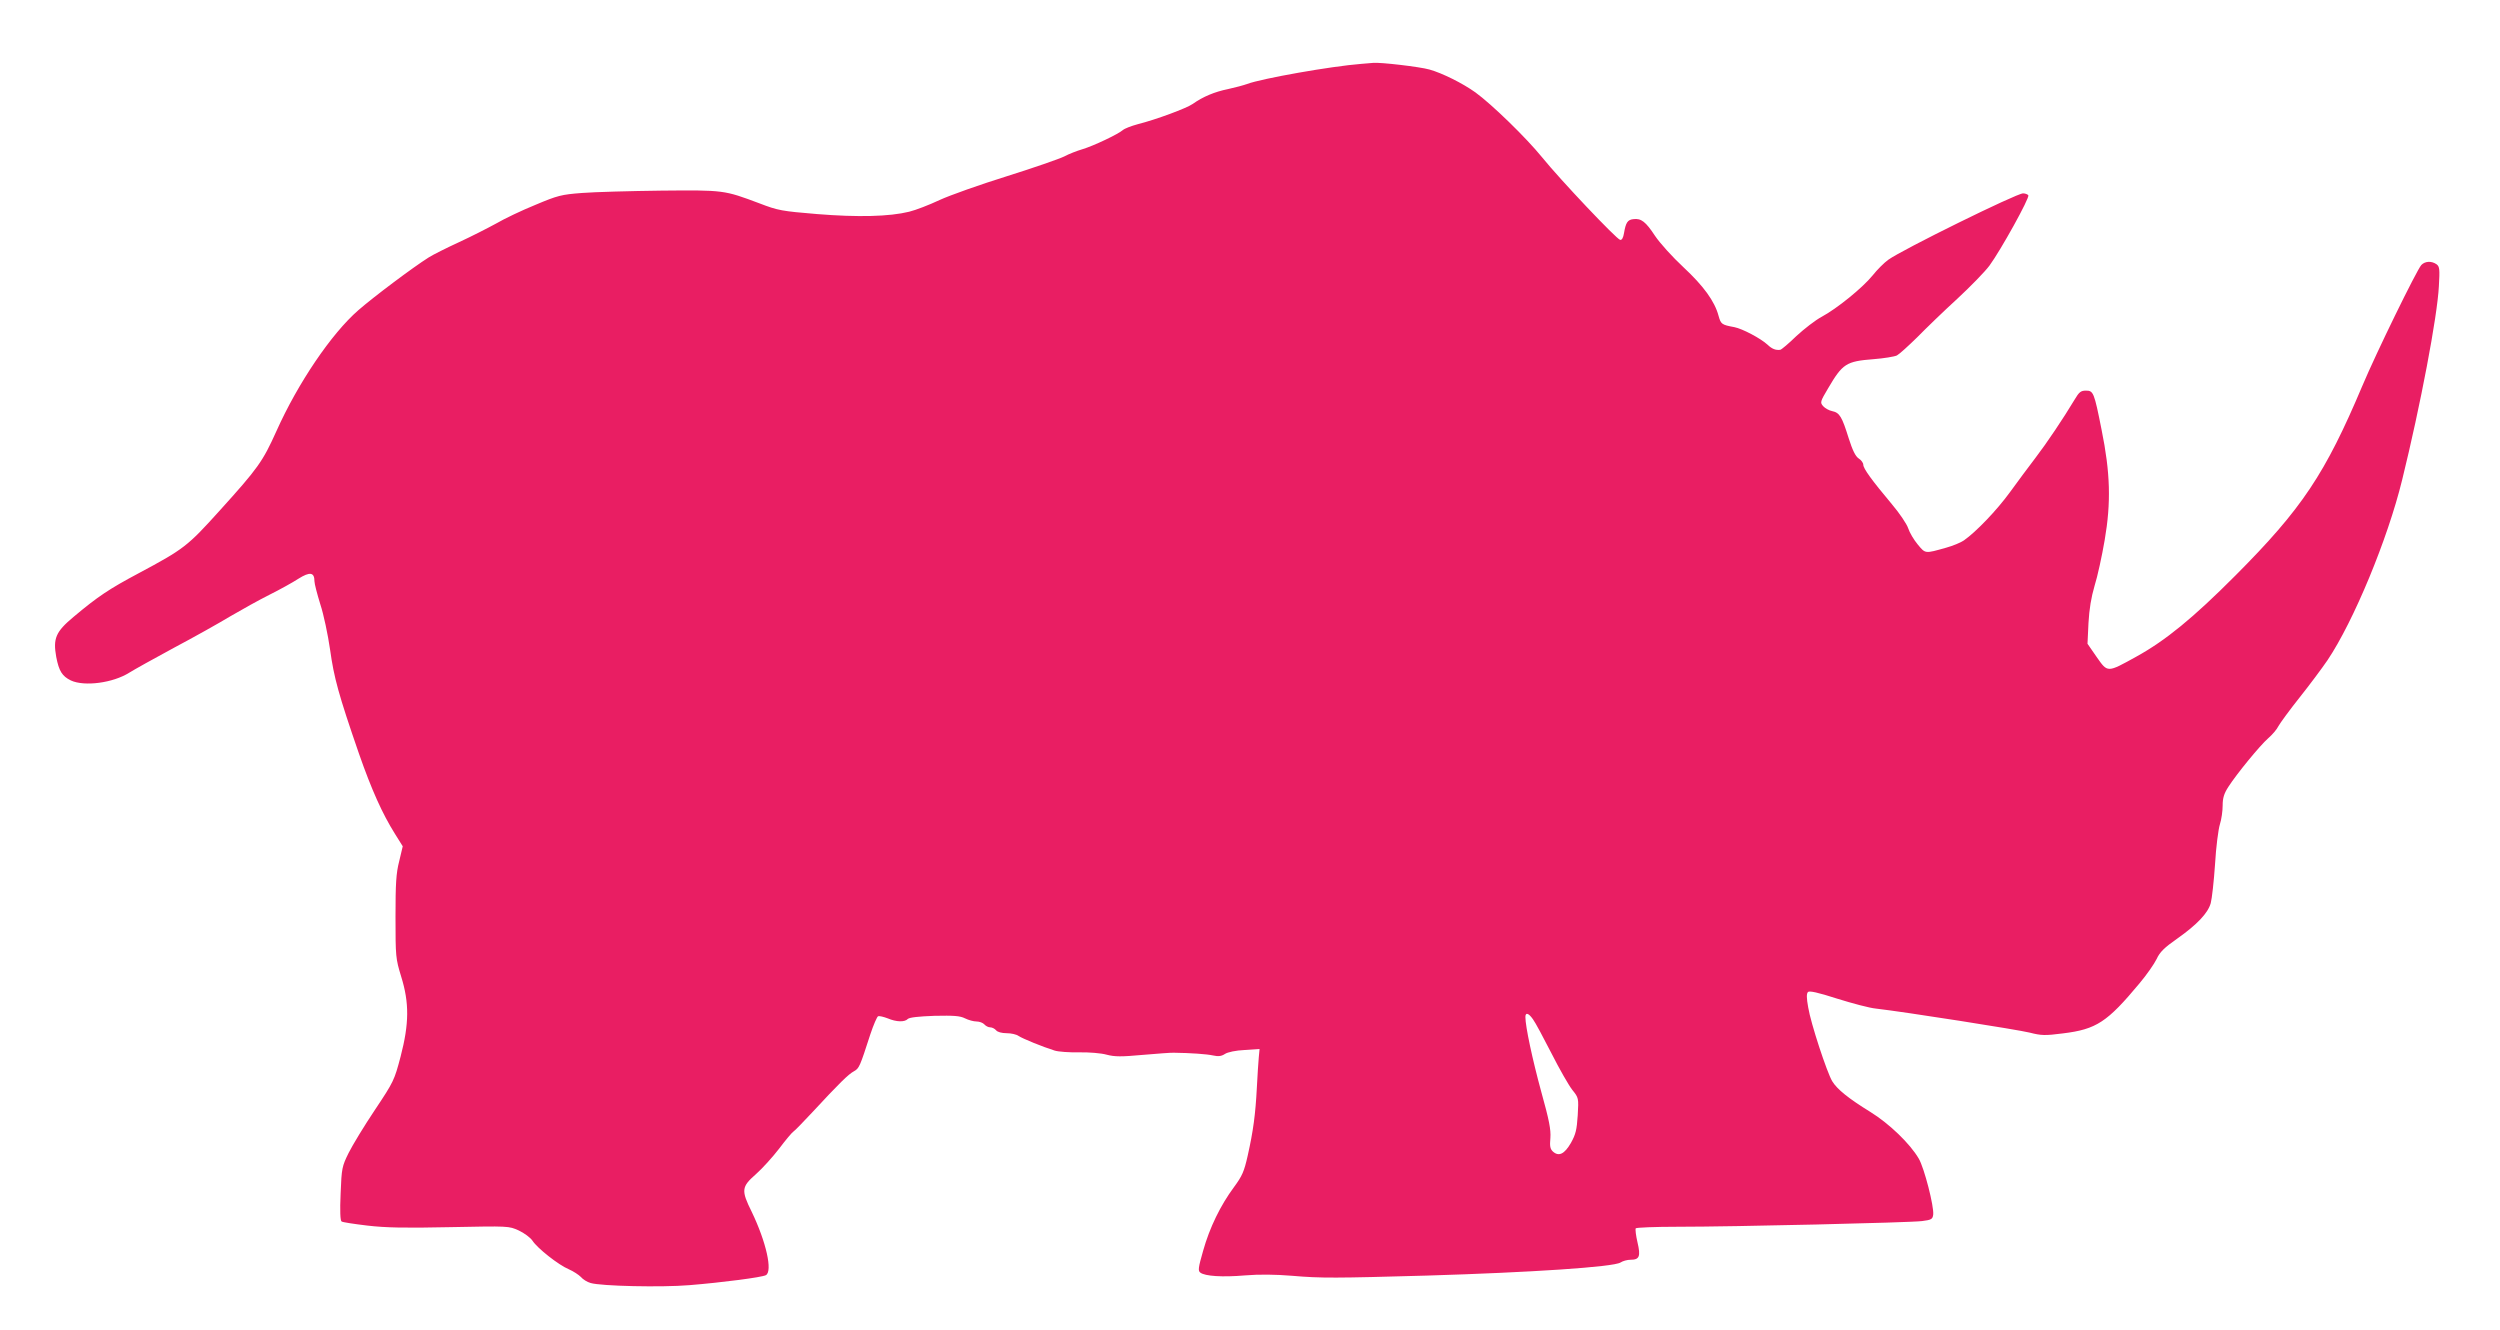 <?xml version="1.0" standalone="no"?>
<!DOCTYPE svg PUBLIC "-//W3C//DTD SVG 20010904//EN"
 "http://www.w3.org/TR/2001/REC-SVG-20010904/DTD/svg10.dtd">
<svg version="1.0" xmlns="http://www.w3.org/2000/svg"
 width="1280pt" height="681pt" viewBox="0 0 1280 681"
 preserveAspectRatio="xMidYMid meet">
<g transform="translate(0,681) scale(0.1,-0.1)"
fill="#e91e63" stroke="none">
<path d="M6970 6483 c-155 -12 -510 -75 -585 -103 -16 -6 -60 -18 -97 -26 -69
-14 -129 -39 -181 -76 -31 -22 -187 -80 -282 -104 -33 -9 -67 -22 -76 -30 -24
-21 -150 -81 -207 -98 -27 -8 -69 -24 -93 -37 -24 -12 -156 -58 -293 -101
-138 -43 -293 -98 -345 -122 -53 -25 -123 -52 -156 -60 -101 -25 -262 -29
-472 -12 -180 15 -199 18 -295 55 -181 68 -182 68 -503 65 -159 -2 -342 -7
-405 -12 -106 -8 -125 -13 -239 -61 -69 -28 -159 -71 -200 -95 -42 -23 -128
-67 -191 -96 -63 -29 -133 -64 -155 -78 -81 -51 -282 -202 -360 -270 -138
-120 -310 -374 -420 -620 -70 -155 -92 -187 -290 -406 -165 -183 -183 -197
-415 -321 -152 -81 -209 -119 -334 -224 -91 -76 -105 -110 -88 -205 14 -72 30
-98 75 -120 69 -32 215 -13 299 40 24 15 126 72 228 127 102 54 232 127 290
162 58 34 148 84 200 110 52 26 119 63 148 82 59 37 82 33 82 -13 0 -13 14
-66 30 -118 17 -51 39 -156 50 -232 20 -144 43 -229 148 -533 65 -186 120
-308 184 -410 l40 -64 -18 -76 c-16 -62 -19 -115 -19 -286 0 -204 1 -213 29
-305 42 -135 41 -241 -3 -410 -32 -121 -35 -128 -131 -272 -55 -82 -115 -181
-135 -221 -34 -69 -36 -78 -41 -208 -4 -89 -2 -139 5 -143 5 -4 65 -13 132
-21 94 -11 194 -13 424 -8 300 6 300 6 351 -17 28 -13 60 -37 70 -52 25 -39
134 -125 187 -147 23 -10 50 -28 61 -39 10 -12 32 -26 50 -31 53 -16 362 -23
506 -11 171 14 370 40 391 51 36 19 2 170 -72 324 -55 111 -53 128 21 193 33
29 87 89 120 132 33 44 66 83 73 87 7 4 50 49 96 98 138 149 185 195 213 210
27 15 30 22 84 189 16 48 34 90 40 93 7 2 28 -3 49 -11 45 -19 87 -20 103 -3
9 8 55 13 137 16 99 2 130 0 156 -13 18 -9 44 -16 59 -16 15 0 33 -7 40 -15 7
-8 20 -15 30 -15 10 0 23 -7 30 -15 7 -9 29 -15 54 -15 23 0 50 -6 61 -14 21
-14 124 -56 185 -75 19 -6 76 -10 125 -9 50 1 113 -4 141 -12 42 -11 75 -11
185 -1 74 6 145 12 159 11 86 -1 170 -7 201 -14 27 -6 43 -4 61 8 14 9 55 18
101 20 l76 5 -4 -42 c-2 -23 -7 -94 -10 -157 -7 -134 -18 -219 -47 -348 -18
-80 -28 -103 -70 -160 -69 -93 -125 -208 -158 -326 -25 -87 -27 -103 -14 -112
24 -18 112 -24 229 -14 72 6 155 5 240 -2 150 -13 225 -12 690 1 532 16 957
44 992 67 12 8 35 14 51 14 46 0 53 17 36 89 -8 34 -12 67 -9 72 3 4 99 8 213
8 292 0 1186 21 1252 29 49 6 55 10 58 33 5 41 -46 240 -74 287 -45 77 -151
179 -248 239 -112 69 -170 116 -195 157 -27 45 -110 297 -123 378 -9 49 -9 71
-1 79 7 7 50 -2 149 -34 77 -24 166 -48 199 -51 148 -17 727 -108 787 -123 59
-15 78 -16 170 -4 172 21 227 58 392 256 37 44 76 100 88 125 16 35 39 58 105
104 102 72 158 131 172 182 6 22 16 111 22 199 5 88 17 180 25 205 8 25 14 68
14 96 0 38 7 61 29 95 43 67 161 211 204 249 21 18 45 46 53 63 9 16 57 82
108 146 51 64 115 150 143 191 134 200 308 620 382 923 94 382 180 836 188
991 5 88 4 101 -12 113 -26 18 -59 16 -78 -4 -25 -29 -230 -448 -302 -619
-190 -450 -309 -629 -649 -970 -217 -218 -359 -334 -508 -416 -150 -83 -146
-83 -203 -2 l-47 68 5 106 c4 72 14 132 31 190 15 47 38 153 52 235 33 192 29
344 -16 565 -38 192 -42 200 -80 200 -26 0 -35 -7 -58 -46 -57 -95 -142 -222
-201 -299 -34 -44 -92 -123 -130 -175 -66 -91 -173 -203 -236 -247 -16 -11
-57 -28 -90 -37 -110 -31 -106 -32 -146 16 -20 24 -42 61 -49 83 -7 22 -45 78
-84 124 -103 123 -146 182 -146 202 0 9 -11 24 -24 32 -16 11 -31 41 -51 104
-34 109 -46 130 -84 138 -16 3 -37 15 -46 25 -17 19 -16 23 25 92 74 126 92
138 232 149 53 4 107 13 120 19 13 7 59 49 104 93 44 45 136 134 205 197 68
63 142 139 165 170 58 79 207 348 199 360 -3 5 -16 10 -27 10 -33 0 -618 -288
-690 -340 -21 -15 -57 -51 -80 -80 -52 -64 -183 -170 -261 -212 -32 -17 -90
-62 -130 -99 -39 -38 -76 -69 -82 -70 -23 -3 -42 4 -65 26 -36 33 -129 82
-170 90 -65 12 -69 15 -81 58 -20 75 -77 153 -180 249 -56 52 -120 123 -145
160 -48 73 -71 91 -111 86 -30 -3 -39 -18 -48 -71 -4 -25 -11 -37 -20 -35 -19
4 -306 307 -399 422 -83 102 -258 272 -342 333 -66 47 -168 98 -235 117 -49
14 -253 38 -289 34 -8 -1 -35 -3 -60 -5z m879 -4892 c12 -16 54 -95 95 -175
40 -79 88 -163 106 -186 33 -41 33 -42 28 -130 -5 -75 -10 -97 -35 -142 -33
-57 -62 -71 -92 -44 -14 13 -17 27 -13 70 3 42 -6 90 -47 237 -45 165 -81 333
-81 382 0 25 16 21 39 -12z"/>
</g>
</svg>
